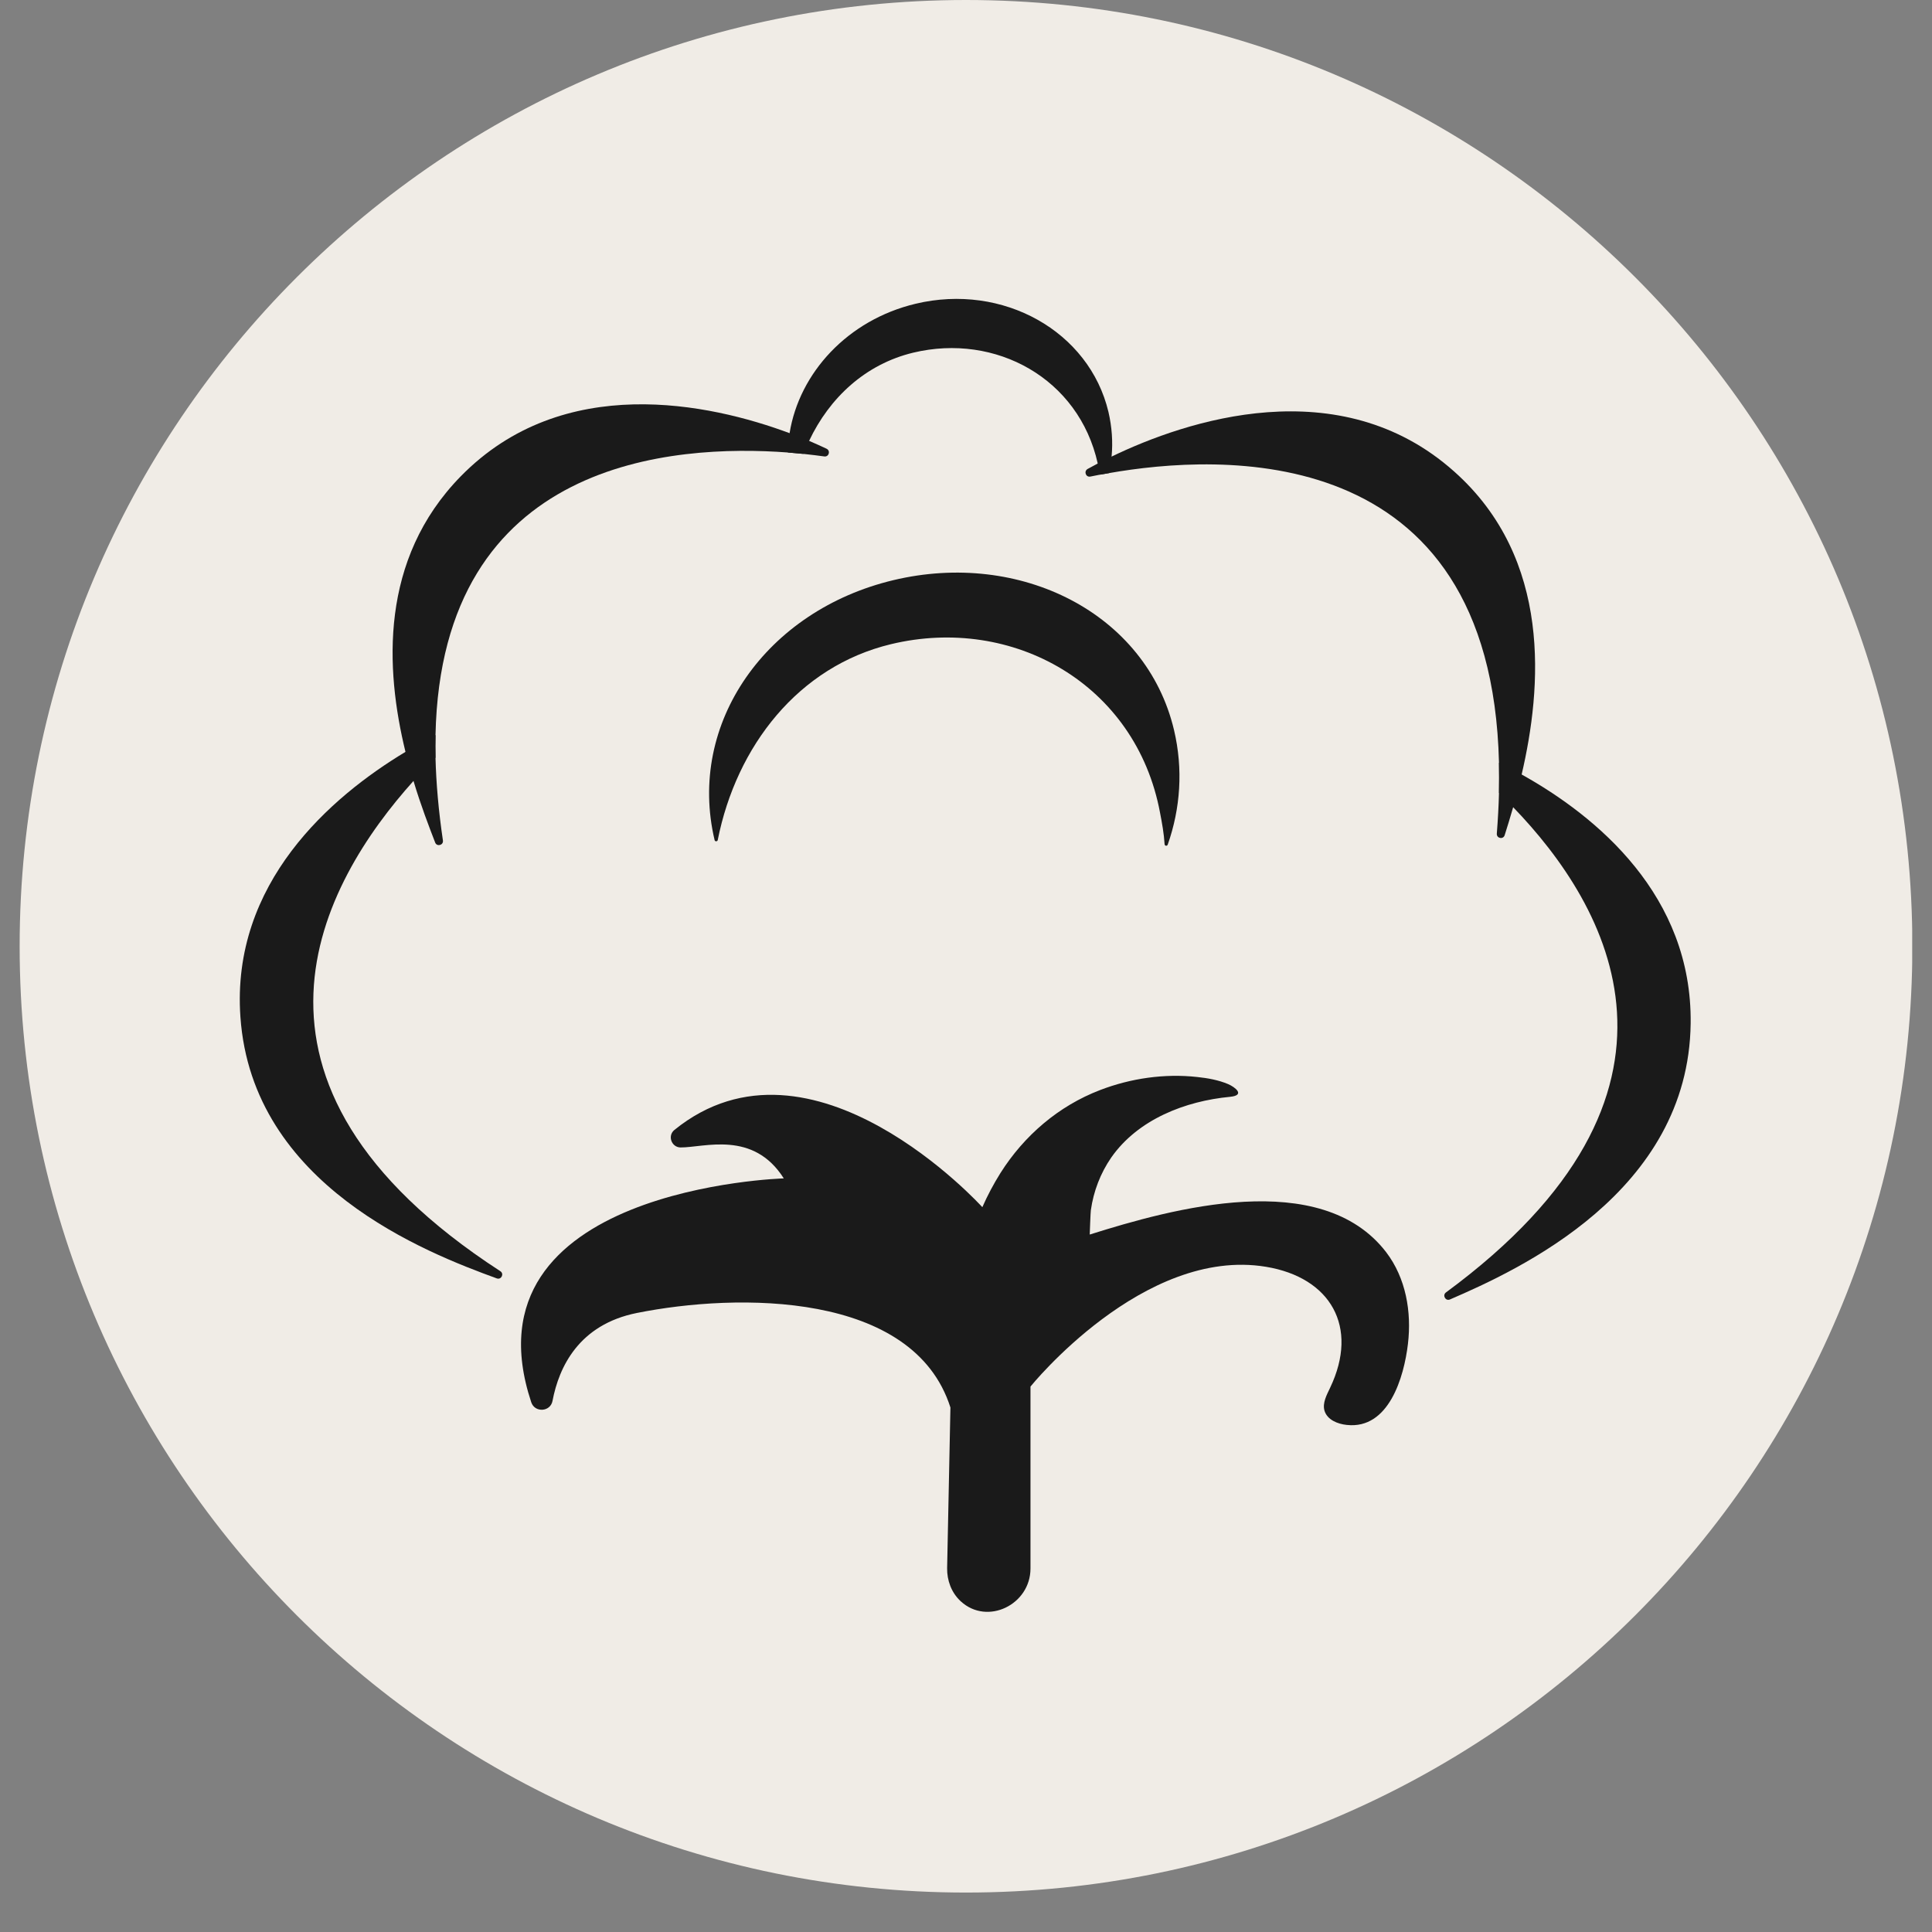 <svg xmlns="http://www.w3.org/2000/svg" xmlns:xlink="http://www.w3.org/1999/xlink" width="64" zoomAndPan="magnify" viewBox="0 0 48 48" height="64" preserveAspectRatio="xMidYMid meet" version="1.0"><rect x="0" y="0" width="48" height="48" fill="#808080" stroke="none"/><defs><clipPath id="6723f5d9d7"><path d="M 0.488 0 L 47.508 0 L 47.508 47.02 L 0.488 47.02 Z M 0.488 0 " clip-rule="nonzero"/></clipPath><clipPath id="3d8983d405"><path d="M 24 0 C 11.016 0 0.488 10.527 0.488 23.512 C 0.488 36.496 11.016 47.02 24 47.02 C 36.984 47.02 47.512 36.496 47.512 23.512 C 47.512 10.527 36.984 0 24 0 Z M 24 0 " clip-rule="nonzero"/></clipPath><clipPath id="1ed556abb7"><path d="M 12.879 26.707 L 35.012 26.707 L 35.012 40.047 L 12.879 40.047 Z M 12.879 26.707 " clip-rule="nonzero"/></clipPath><clipPath id="1e6b595b1f"><path d="M 19 7.008 L 28 7.008 L 28 12 L 19 12 Z M 19 7.008 " clip-rule="nonzero"/></clipPath><clipPath id="d29669ca9b"><path d="M 35 18 L 42.66 18 L 42.66 33 L 35 33 Z M 35 18 " clip-rule="nonzero"/></clipPath><clipPath id="3e542ff4d8"><path d="M 5.191 18 L 13 18 L 13 32 L 5.191 32 Z M 5.191 18 " clip-rule="nonzero"/></clipPath></defs><g clip-path="url(#6723f5d9d7)"><g clip-path="url(#3d8983d405)"><path fill="#f0ece6" d="M 0.488 0 L 47.512 0 L 47.512 47.02 L 0.488 47.02 Z M 0.488 0 " fill-opacity="1" fill-rule="nonzero"/></g></g><g clip-path="url(#1ed556abb7)"><path fill="#1a1a1a" d="M 23.855 39.77 C 23.859 39.777 23.867 39.781 23.871 39.785 C 24.531 40.391 25.602 39.867 25.602 38.969 L 25.602 34.449 C 25.602 34.449 28.406 30.969 31.453 31.473 C 33.055 31.738 33.77 32.961 33.047 34.477 C 32.961 34.66 32.852 34.855 32.906 35.047 C 32.973 35.273 33.23 35.379 33.461 35.402 C 34.504 35.516 34.883 34.215 34.98 33.387 C 35.074 32.594 34.93 31.754 34.438 31.109 C 32.816 29 29.121 30.027 27.074 30.672 C 27.074 30.672 27.094 30.102 27.102 30.066 C 27.168 29.598 27.34 29.148 27.609 28.758 C 28.273 27.809 29.449 27.355 30.562 27.25 C 30.949 27.211 30.684 27.008 30.512 26.934 C 30.27 26.832 30.004 26.785 29.746 26.758 C 28.934 26.668 28.094 26.789 27.332 27.082 C 26.301 27.477 25.445 28.211 24.855 29.145 C 24.684 29.418 24.535 29.699 24.406 29.992 C 24.406 29.992 20.168 25.309 16.754 28.074 C 16.578 28.219 16.684 28.504 16.906 28.508 C 17.496 28.512 18.711 28.074 19.473 29.277 C 19.473 29.277 11.43 29.508 13.199 34.84 C 13.289 35.105 13.676 35.078 13.727 34.805 C 13.887 33.961 14.383 32.91 15.82 32.621 C 18.332 32.117 22.695 32.082 23.613 34.969 L 23.531 38.961 C 23.527 39.266 23.637 39.562 23.855 39.77 " fill-opacity="1" fill-rule="nonzero"/></g><path fill="#1a1a1a" d="M 29.012 20.984 C 28.996 21.027 28.938 21.02 28.934 20.973 C 28.918 20.711 28.871 20.449 28.82 20.188 C 28.223 16.996 25.164 15.277 22.137 16.004 C 19.84 16.555 18.297 18.531 17.832 20.871 C 17.824 20.91 17.762 20.914 17.754 20.871 C 17.066 17.965 19.039 15.168 22.195 14.414 C 25.348 13.66 28.48 15.234 29.168 18.137 C 29.398 19.109 29.328 20.086 29.012 20.984 " fill-opacity="1" fill-rule="nonzero"/><g clip-path="url(#1e6b595b1f)"><path fill="#1a1a1a" d="M 27.617 11.344 C 27.605 11.48 27.586 11.617 27.555 11.754 C 27.477 11.766 27.398 11.781 27.328 11.793 C 27.32 11.746 27.309 11.695 27.301 11.648 C 27.293 11.602 27.285 11.559 27.273 11.516 C 26.805 9.402 24.738 8.27 22.688 8.762 C 21.504 9.047 20.609 9.879 20.102 10.953 C 20.051 11.059 20.004 11.168 19.961 11.277 C 19.84 11.266 19.711 11.254 19.574 11.242 C 19.578 11.082 19.59 10.922 19.617 10.762 C 19.859 9.262 21.062 7.949 22.746 7.547 C 24.918 7.027 27.062 8.23 27.539 10.234 C 27.625 10.605 27.652 10.977 27.617 11.344 " fill-opacity="1" fill-rule="nonzero"/></g><path fill="#1a1a1a" d="M 37.805 19.242 C 37.738 19.535 37.664 19.805 37.594 20.055 C 37.52 20.316 37.445 20.551 37.383 20.75 C 37.348 20.863 37.18 20.832 37.188 20.711 C 37.215 20.363 37.234 20.027 37.242 19.699 C 37.246 19.441 37.246 19.191 37.242 18.949 C 37.047 10.848 30.25 11.281 27.555 11.754 C 27.477 11.766 27.398 11.781 27.328 11.793 C 27.242 11.809 27.164 11.824 27.09 11.84 C 26.977 11.863 26.922 11.711 27.02 11.652 C 27.098 11.609 27.18 11.566 27.273 11.516 C 27.379 11.461 27.492 11.402 27.617 11.344 C 29.457 10.453 33.277 9.172 36.129 11.715 C 38.574 13.891 38.305 17.098 37.805 19.242 " fill-opacity="1" fill-rule="nonzero"/><g clip-path="url(#d29669ca9b)"><path fill="#1a1a1a" d="M 42.004 25.426 C 41.953 29.625 37.73 31.547 36.023 32.285 C 35.914 32.332 35.828 32.18 35.926 32.109 C 42.66 27.152 39.961 22.504 37.594 20.055 C 37.477 19.93 37.355 19.812 37.242 19.699 C 37.246 19.441 37.246 19.191 37.242 18.949 C 37.422 19.035 37.609 19.137 37.805 19.242 C 39.684 20.289 42.043 22.254 42.004 25.426 " fill-opacity="1" fill-rule="nonzero"/></g><g clip-path="url(#3e542ff4d8)"><path fill="#1a1a1a" d="M 12.344 31.762 C 10.598 31.125 6.266 29.457 5.973 25.266 C 5.738 21.941 8.223 19.793 10.074 18.68 C 10.34 18.52 10.59 18.383 10.82 18.262 C 10.816 18.445 10.816 18.633 10.82 18.824 C 10.648 19 10.461 19.191 10.273 19.402 C 8.008 21.922 5.191 26.883 12.43 31.582 C 12.531 31.645 12.457 31.801 12.344 31.762 " fill-opacity="1" fill-rule="nonzero"/></g><path fill="#1a1a1a" d="M 20.48 11.34 C 20.328 11.32 20.156 11.297 19.961 11.277 C 19.84 11.266 19.711 11.254 19.574 11.242 C 16.742 11.031 10.965 11.402 10.82 18.262 C 10.816 18.445 10.816 18.633 10.82 18.824 C 10.836 19.457 10.895 20.141 11.004 20.879 C 11.023 21 10.855 21.043 10.812 20.934 C 10.66 20.539 10.457 20.016 10.273 19.402 C 10.203 19.172 10.137 18.93 10.074 18.68 C 9.57 16.617 9.426 13.898 11.449 11.832 C 13.992 9.238 17.633 10.023 19.617 10.762 C 19.793 10.828 19.953 10.891 20.102 10.953 C 20.266 11.023 20.41 11.09 20.535 11.148 C 20.641 11.199 20.594 11.355 20.48 11.34 " fill-opacity="1" fill-rule="nonzero"/></svg>